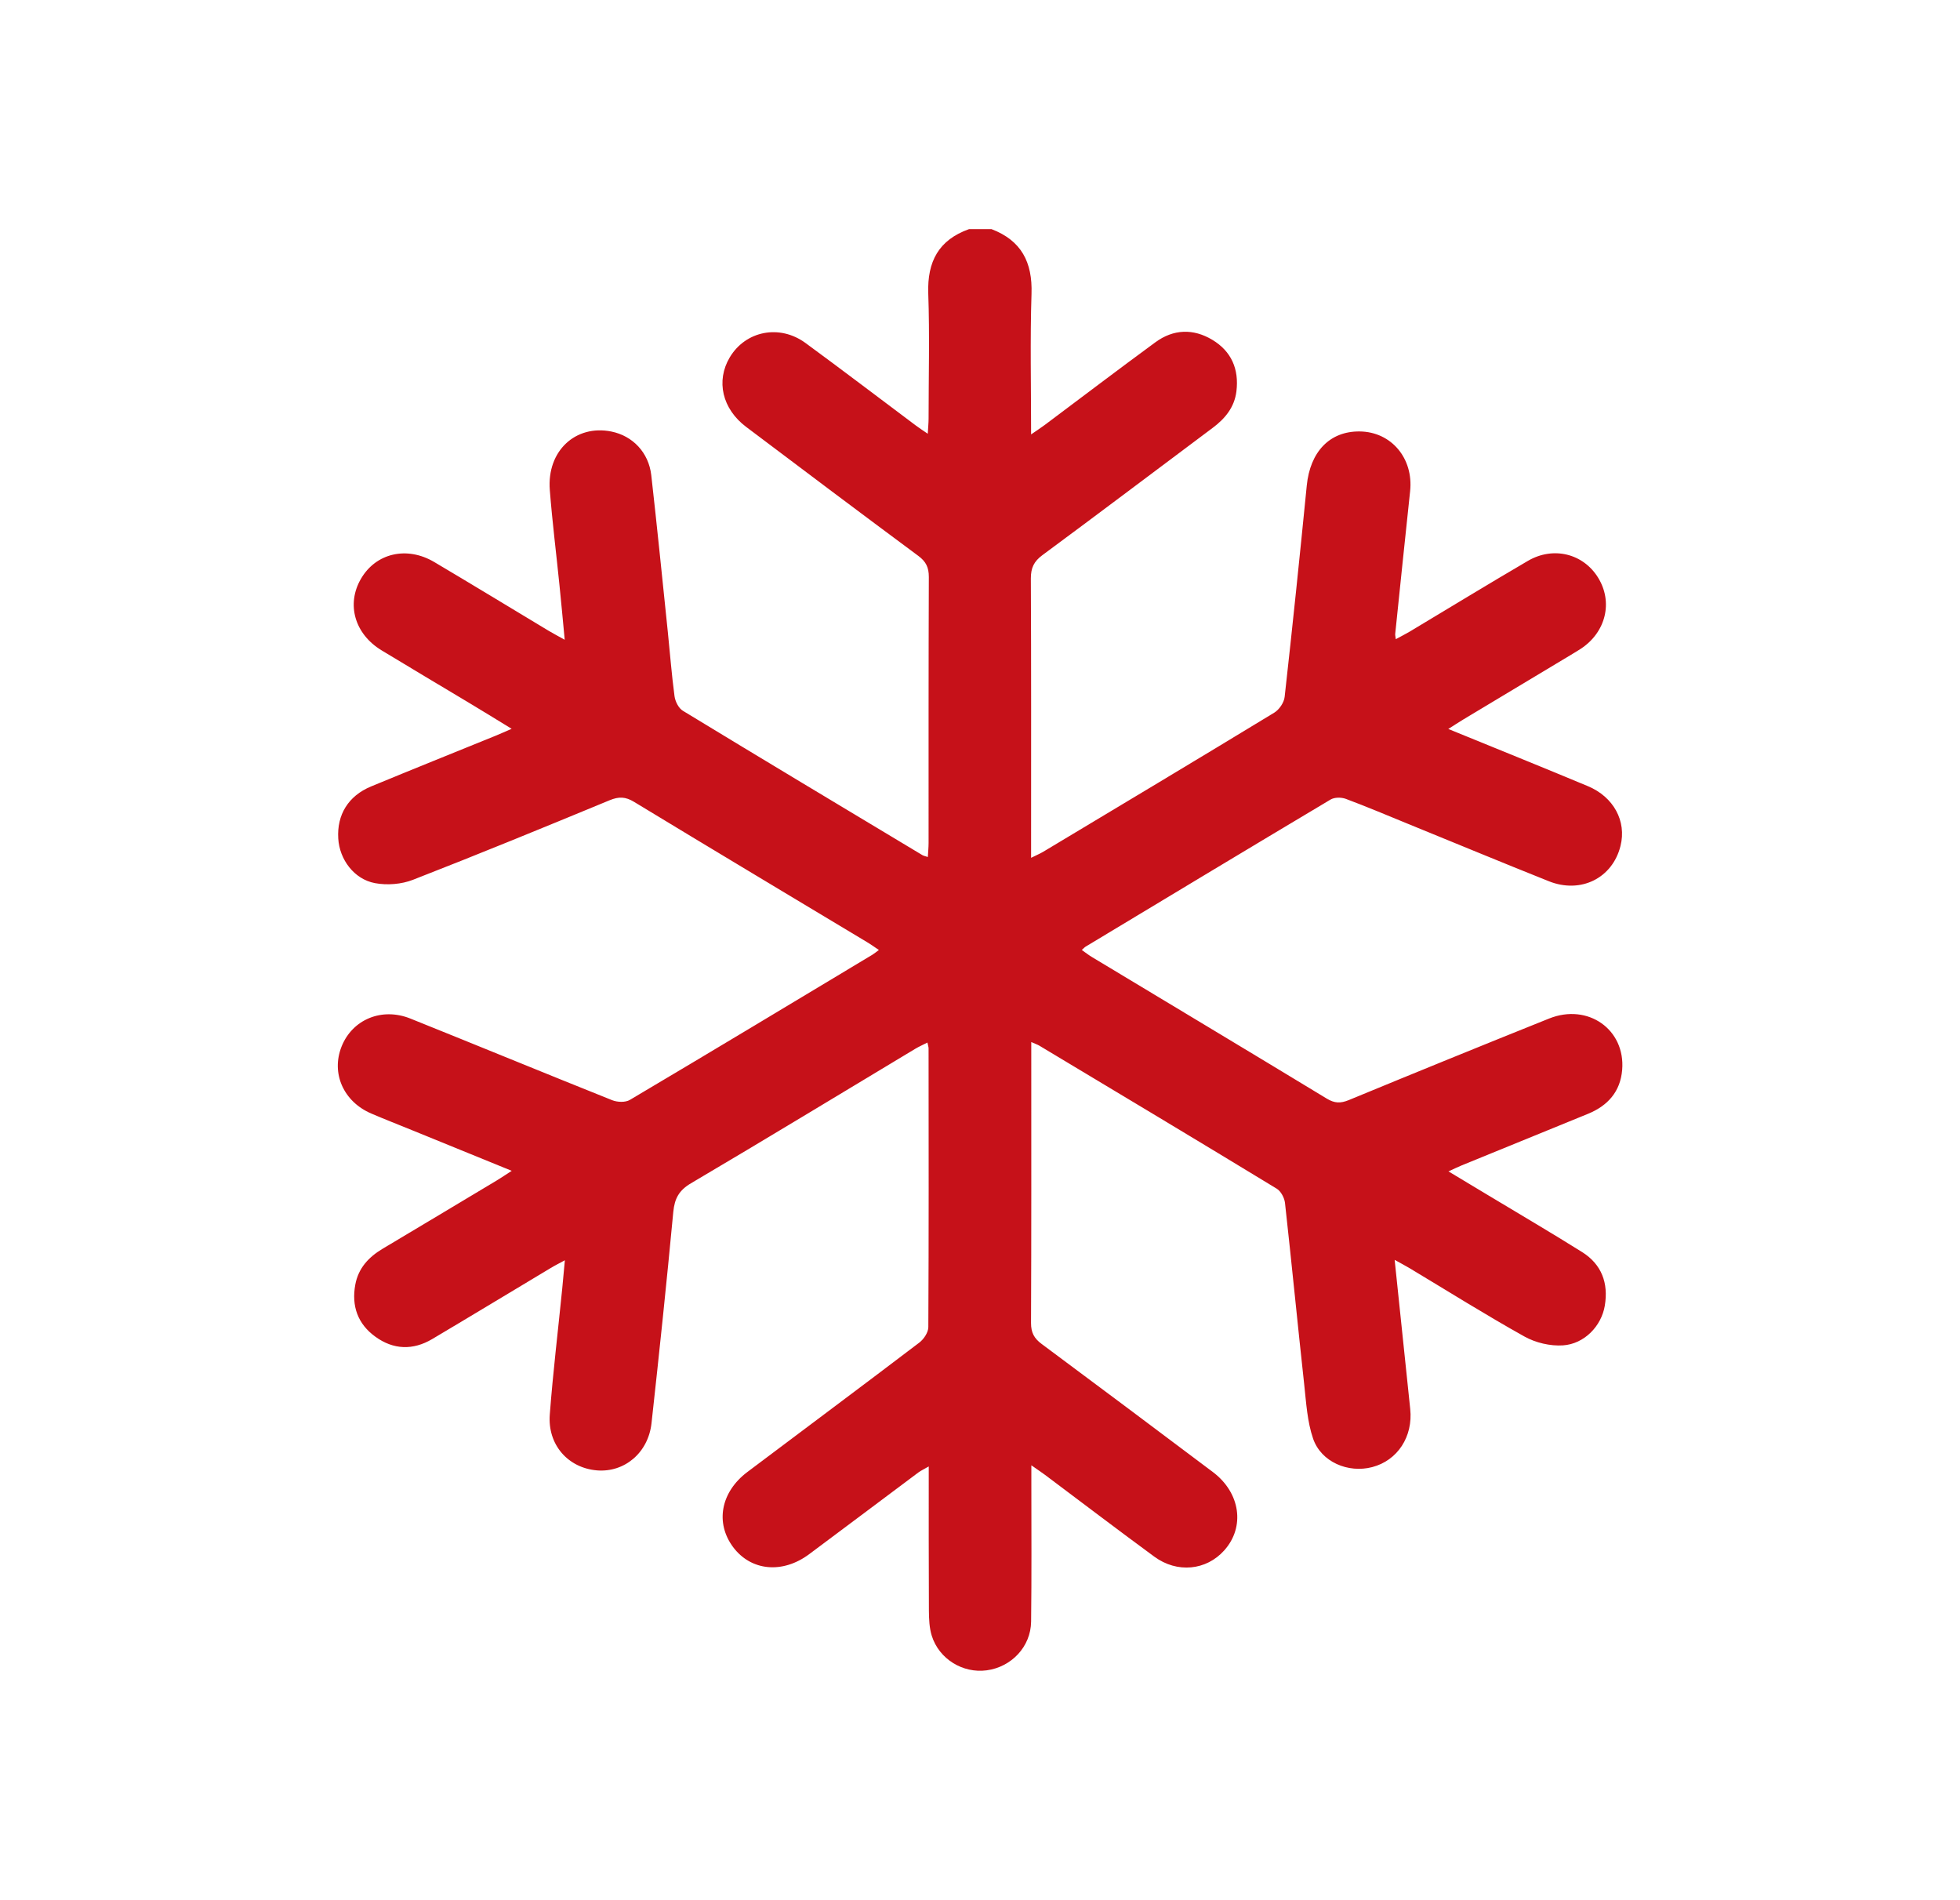 <?xml version="1.0" encoding="UTF-8"?> <svg xmlns="http://www.w3.org/2000/svg" id="_Слой_1" data-name="Слой 1" viewBox="0 0 239.32 231.94"><defs><style> .cls-1 { fill: #c61119; } </style></defs><path class="cls-1" d="m121.06,27.97c3.65,1.39,5.02,4.04,4.89,7.9-.18,5.6-.05,11.21-.05,17.16.72-.49,1.22-.82,1.69-1.17,4.49-3.36,8.96-6.76,13.49-10.08,2.2-1.61,4.62-1.69,6.94-.3,2.34,1.4,3.28,3.59,2.95,6.29-.24,1.95-1.38,3.33-2.91,4.47-6.93,5.18-13.82,10.39-20.78,15.53-1.04.77-1.41,1.56-1.41,2.84.05,10.71.03,21.42.03,32.14,0,.57,0,1.14,0,1.97.6-.3,1.04-.48,1.45-.72,9.42-5.65,18.85-11.29,28.24-17,.61-.37,1.2-1.24,1.27-1.94.96-8.59,1.85-17.19,2.7-25.79.41-4.12,2.8-6.64,6.46-6.6,3.86.04,6.58,3.28,6.16,7.28-.62,5.81-1.22,11.61-1.82,17.42-.02.16.03.33.07.66.61-.33,1.16-.61,1.69-.92,4.81-2.88,9.6-5.81,14.44-8.64,3.1-1.81,6.75-.89,8.56,2.03,1.86,2.99.97,6.68-2.1,8.7-.33.22-.68.42-1.02.63-4.46,2.68-8.93,5.36-13.39,8.04-.53.32-1.04.66-1.77,1.12,5.85,2.39,11.46,4.65,17.04,6.98,3.16,1.32,4.74,4.28,3.99,7.29-.97,3.93-4.84,5.88-8.75,4.32-5.74-2.29-11.44-4.66-17.16-6.99-2.54-1.04-5.07-2.11-7.64-3.07-.55-.2-1.38-.2-1.86.09-9.98,5.95-19.93,11.95-29.88,17.94-.14.08-.25.21-.49.42.45.32.83.62,1.25.87,9.56,5.76,19.13,11.49,28.67,17.28.94.57,1.67.59,2.67.18,8.14-3.36,16.29-6.68,24.47-9.96,4.74-1.9,9.33,1.34,8.92,6.27-.22,2.66-1.76,4.38-4.19,5.37-5.14,2.09-10.27,4.19-15.41,6.29-.46.19-.91.41-1.61.73,1.74,1.05,3.3,1.98,4.86,2.92,3.82,2.3,7.68,4.56,11.46,6.93,2.39,1.5,3.23,3.8,2.77,6.54-.41,2.49-2.5,4.68-5.12,4.85-1.55.1-3.33-.32-4.69-1.08-4.75-2.65-9.35-5.54-14.02-8.34-.52-.31-1.06-.59-1.83-1.02.65,6.26,1.27,12.23,1.9,18.2.36,3.37-1.54,6.29-4.64,7.1-2.93.77-6.24-.62-7.22-3.48-.71-2.07-.84-4.36-1.08-6.57-.81-7.4-1.53-14.81-2.35-22.2-.07-.62-.5-1.43-1.01-1.74-9.63-5.86-19.3-11.65-28.97-17.45-.23-.14-.49-.22-1-.45,0,.69,0,1.17,0,1.65,0,10.88.02,21.77-.03,32.65,0,1.16.37,1.87,1.29,2.55,6.99,5.19,13.95,10.41,20.91,15.64,3.37,2.53,3.96,6.71,1.39,9.57-2.19,2.45-5.75,2.81-8.54.76-4.48-3.29-8.9-6.65-13.34-9.98-.45-.33-.91-.64-1.67-1.17,0,1,0,1.71,0,2.42,0,5.56.04,11.11-.03,16.67-.04,3.06-2.41,5.54-5.43,5.94-2.91.39-5.81-1.38-6.7-4.22-.3-.96-.34-2.03-.35-3.05-.03-5.78-.02-11.56-.02-17.62-.55.32-.93.49-1.26.73-4.45,3.32-8.89,6.67-13.34,9.98-3.26,2.43-7.11,2.05-9.29-.87-2.2-2.96-1.51-6.71,1.74-9.16,7-5.27,14.03-10.5,21-15.8.55-.42,1.1-1.25,1.1-1.89.06-11.34.04-22.68.03-34.03,0-.16-.06-.32-.14-.71-.54.28-1.03.49-1.48.76-9.12,5.48-18.22,11.01-27.39,16.42-1.47.87-2,1.86-2.16,3.49-.81,8.61-1.71,17.2-2.66,25.8-.4,3.62-3.31,6.04-6.67,5.76-3.52-.3-6.04-3.13-5.75-6.83.39-5.14,1.01-10.25,1.52-15.38.1-1.02.19-2.04.32-3.44-.76.41-1.28.67-1.77.97-4.81,2.88-9.61,5.79-14.43,8.65-2.35,1.39-4.74,1.31-6.94-.29-2.15-1.55-2.93-3.75-2.45-6.35.37-2,1.61-3.35,3.31-4.37,4.67-2.78,9.33-5.58,13.99-8.37.53-.32,1.04-.67,1.8-1.16-4.22-1.72-8.22-3.35-12.22-4.98-1.64-.67-3.29-1.31-4.92-2.01-3.4-1.45-4.93-4.91-3.64-8.17,1.31-3.31,4.91-4.83,8.4-3.43,8.22,3.3,16.42,6.68,24.65,9.97.63.25,1.61.29,2.16-.04,9.9-5.86,19.75-11.8,29.61-17.72.23-.14.44-.32.79-.58-.58-.39-1.02-.71-1.5-.99-9.47-5.69-18.95-11.36-28.39-17.09-1.05-.64-1.86-.66-2.98-.2-7.98,3.3-15.97,6.58-24.01,9.71-1.4.55-3.16.69-4.65.41-2.56-.48-4.33-2.9-4.48-5.44-.18-2.91,1.23-5.21,4-6.36,5.07-2.1,10.17-4.14,15.25-6.21.57-.23,1.13-.49,1.92-.83-1.9-1.16-3.59-2.21-5.3-3.23-3.53-2.12-7.08-4.22-10.6-6.36-3.28-2-4.3-5.63-2.5-8.72,1.82-3.14,5.6-4.03,8.95-2.05,4.68,2.77,9.32,5.6,13.98,8.4.53.32,1.08.6,1.95,1.09-.23-2.42-.42-4.54-.64-6.67-.39-3.87-.88-7.74-1.18-11.62-.37-4.75,3.14-8.01,7.52-7.13,2.6.53,4.55,2.55,4.87,5.33.72,6.37,1.36,12.75,2.02,19.13.27,2.62.47,5.25.82,7.86.09.64.5,1.46,1.02,1.77,9.73,5.92,19.5,11.77,29.26,17.63.14.08.31.11.65.22.03-.62.09-1.16.09-1.71,0-10.83-.01-21.65.03-32.48,0-1.15-.34-1.87-1.27-2.56-7.04-5.22-14.04-10.48-21.04-15.76-2.93-2.21-3.7-5.62-2-8.48,1.93-3.24,6.08-4.08,9.25-1.76,4.53,3.32,8.99,6.72,13.48,10.08.4.3.82.57,1.45,1,.04-.77.1-1.31.1-1.85,0-5.1.14-10.2-.04-15.29-.13-3.88,1.27-6.52,4.98-7.84h2.75Z"></path></svg> 